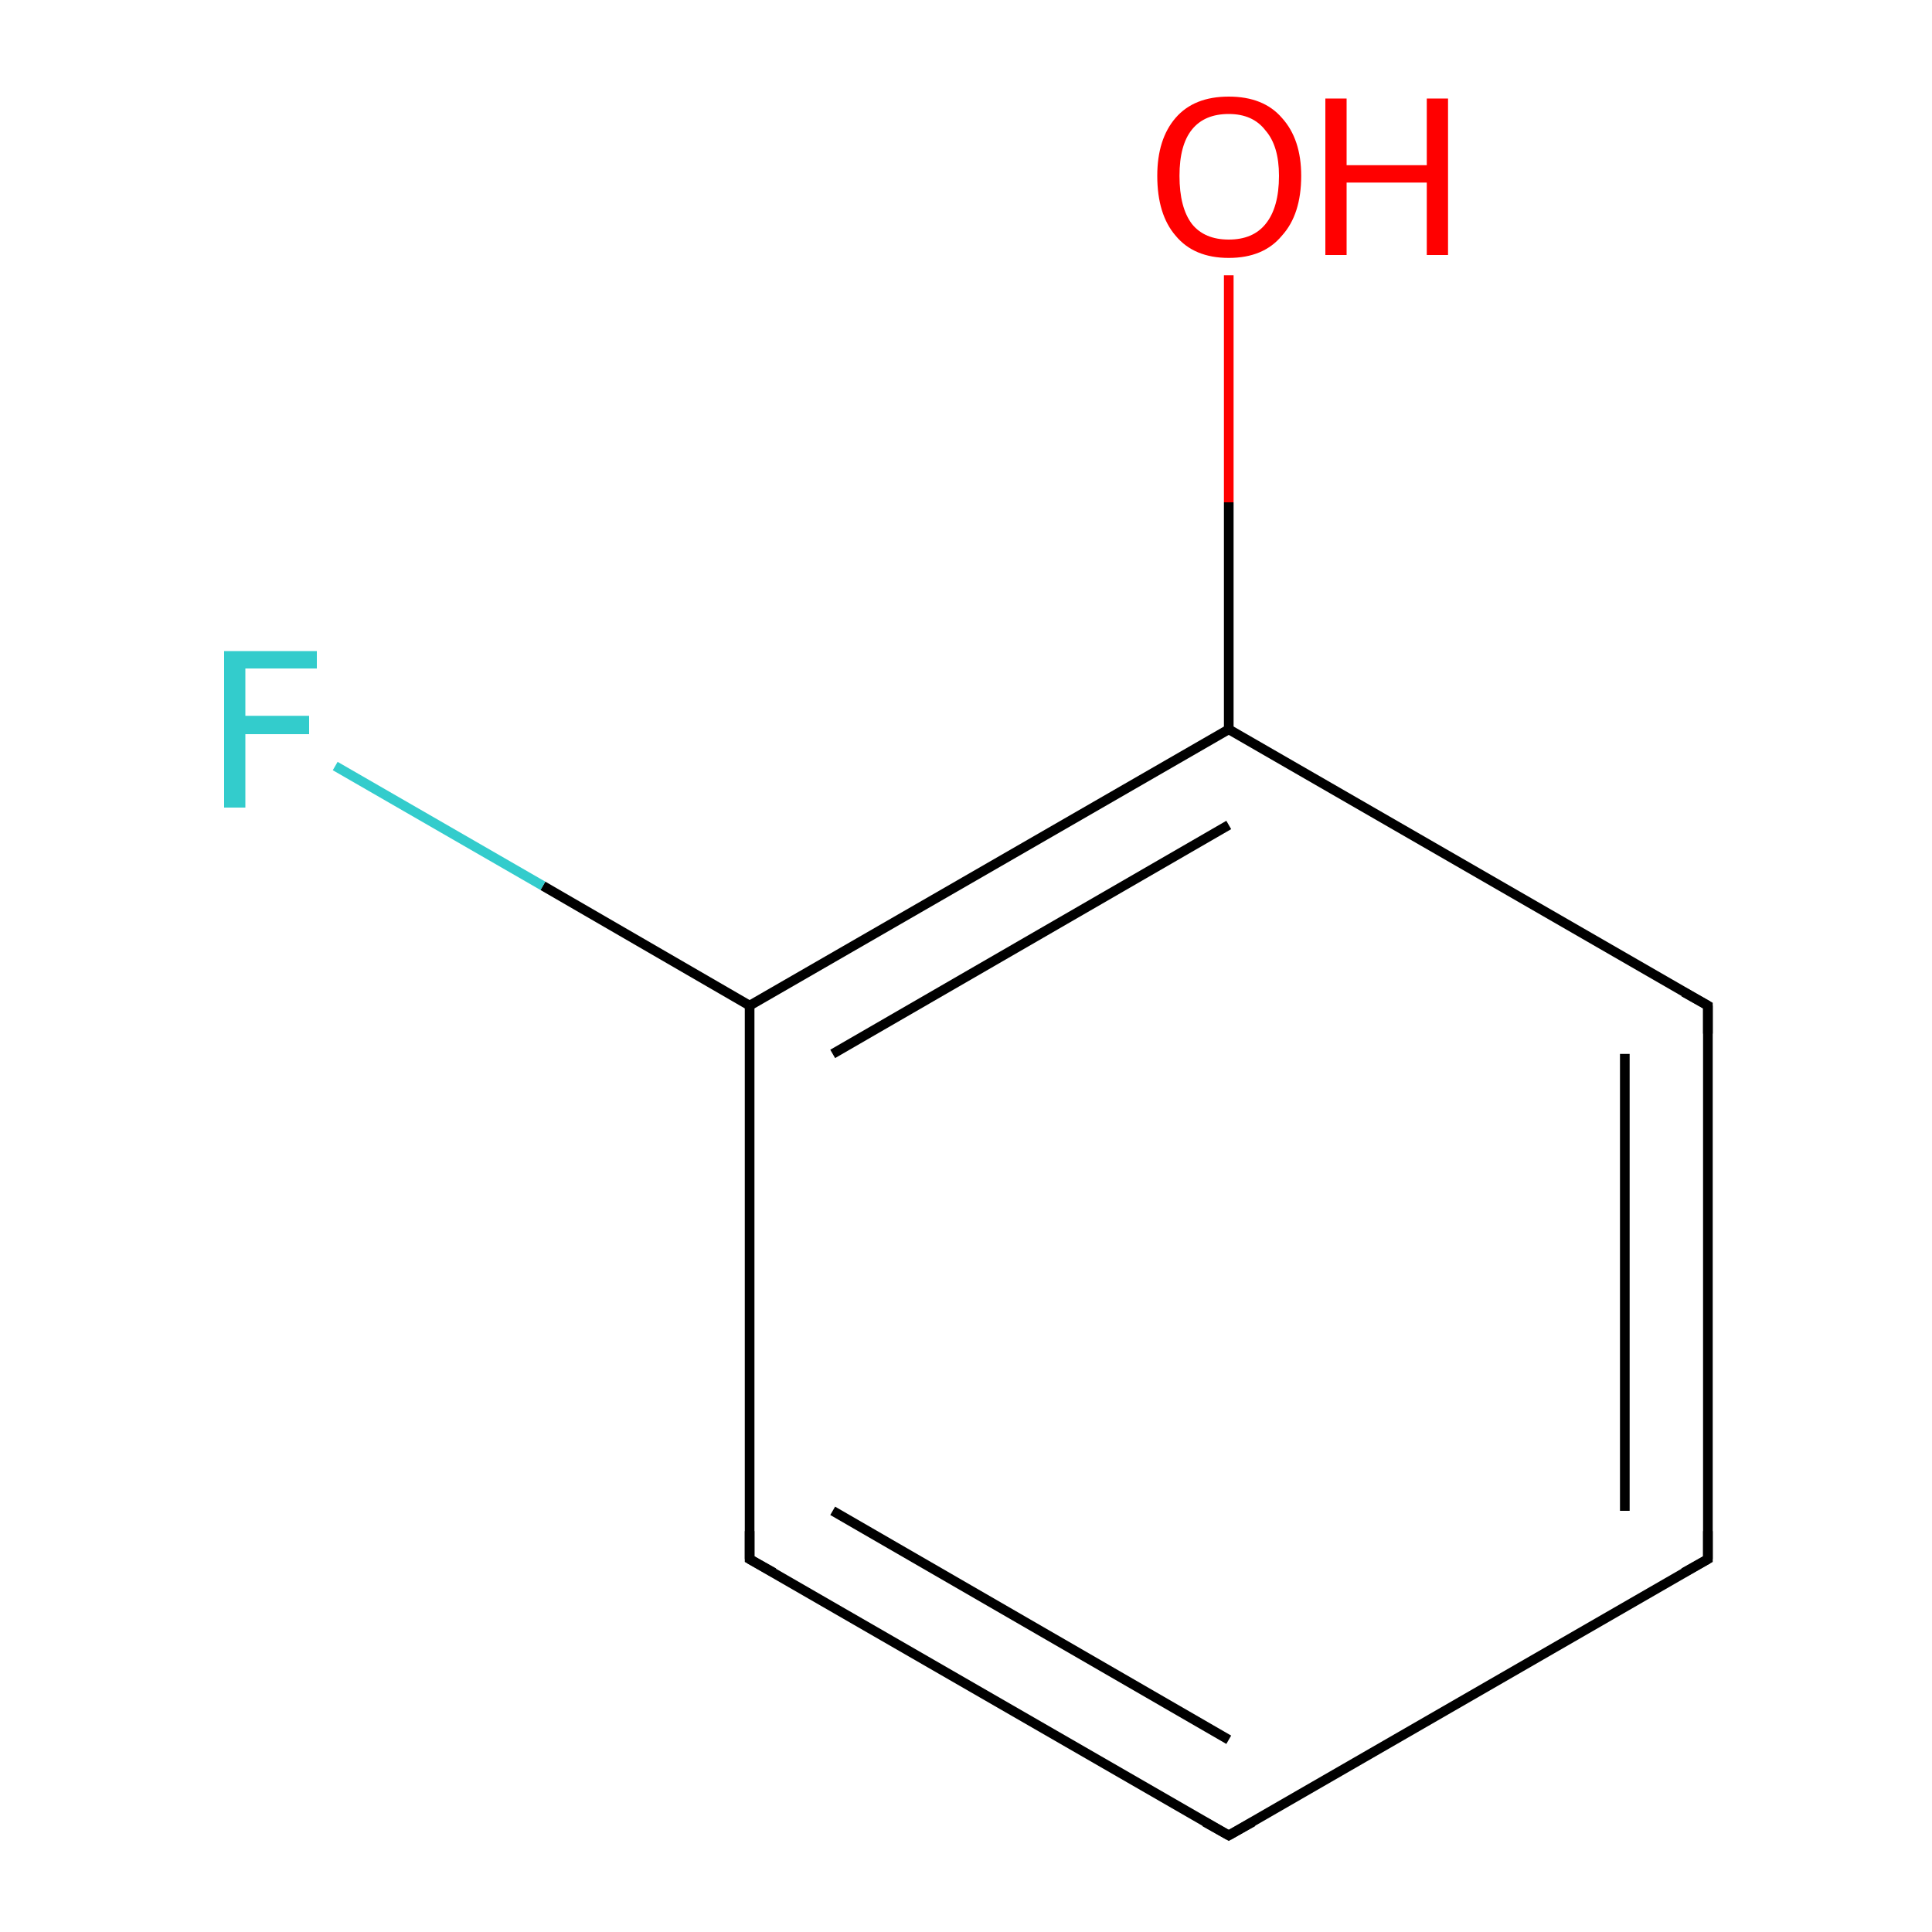 <?xml version='1.0' encoding='iso-8859-1'?>
<svg version='1.1' baseProfile='full'
              xmlns='http://www.w3.org/2000/svg'
                      xmlns:rdkit='http://www.rdkit.org/xml'
                      xmlns:xlink='http://www.w3.org/1999/xlink'
                  xml:space='preserve'
width='200px' height='200px' viewBox='0 0 200 200'>
<!-- END OF HEADER -->
<rect style='opacity:1.0;fill:#FFFFFF;stroke:none' width='200.0' height='200.0' x='0.0' y='0.0'> </rect>
<path class='bond-0 atom-0 atom-1' d='M 127.2,75.5 L 77.6,104.1' style='fill:none;fill-rule:evenodd;stroke:#000000;stroke-width:1.0px;stroke-linecap:butt;stroke-linejoin:miter;stroke-opacity:1' />
<path class='bond-0 atom-0 atom-1' d='M 127.2,85.4 L 86.2,109.1' style='fill:none;fill-rule:evenodd;stroke:#000000;stroke-width:1.0px;stroke-linecap:butt;stroke-linejoin:miter;stroke-opacity:1' />
<path class='bond-1 atom-0 atom-5' d='M 127.2,75.5 L 176.8,104.1' style='fill:none;fill-rule:evenodd;stroke:#000000;stroke-width:1.0px;stroke-linecap:butt;stroke-linejoin:miter;stroke-opacity:1' />
<path class='bond-2 atom-0 atom-7' d='M 127.2,75.5 L 127.2,52.0' style='fill:none;fill-rule:evenodd;stroke:#000000;stroke-width:1.0px;stroke-linecap:butt;stroke-linejoin:miter;stroke-opacity:1' />
<path class='bond-2 atom-0 atom-7' d='M 127.2,52.0 L 127.2,28.5' style='fill:none;fill-rule:evenodd;stroke:#FF0000;stroke-width:1.0px;stroke-linecap:butt;stroke-linejoin:miter;stroke-opacity:1' />
<path class='bond-3 atom-1 atom-2' d='M 77.6,104.1 L 77.6,161.4' style='fill:none;fill-rule:evenodd;stroke:#000000;stroke-width:1.0px;stroke-linecap:butt;stroke-linejoin:miter;stroke-opacity:1' />
<path class='bond-4 atom-1 atom-6' d='M 77.6,104.1 L 56.2,91.7' style='fill:none;fill-rule:evenodd;stroke:#000000;stroke-width:1.0px;stroke-linecap:butt;stroke-linejoin:miter;stroke-opacity:1' />
<path class='bond-4 atom-1 atom-6' d='M 56.2,91.7 L 34.7,79.3' style='fill:none;fill-rule:evenodd;stroke:#33CCCC;stroke-width:1.0px;stroke-linecap:butt;stroke-linejoin:miter;stroke-opacity:1' />
<path class='bond-5 atom-2 atom-3' d='M 77.6,161.4 L 127.2,190.0' style='fill:none;fill-rule:evenodd;stroke:#000000;stroke-width:1.0px;stroke-linecap:butt;stroke-linejoin:miter;stroke-opacity:1' />
<path class='bond-5 atom-2 atom-3' d='M 86.2,156.4 L 127.2,180.1' style='fill:none;fill-rule:evenodd;stroke:#000000;stroke-width:1.0px;stroke-linecap:butt;stroke-linejoin:miter;stroke-opacity:1' />
<path class='bond-6 atom-3 atom-4' d='M 127.2,190.0 L 176.8,161.4' style='fill:none;fill-rule:evenodd;stroke:#000000;stroke-width:1.0px;stroke-linecap:butt;stroke-linejoin:miter;stroke-opacity:1' />
<path class='bond-7 atom-4 atom-5' d='M 176.8,161.4 L 176.8,104.1' style='fill:none;fill-rule:evenodd;stroke:#000000;stroke-width:1.0px;stroke-linecap:butt;stroke-linejoin:miter;stroke-opacity:1' />
<path class='bond-7 atom-4 atom-5' d='M 168.2,156.4 L 168.2,109.1' style='fill:none;fill-rule:evenodd;stroke:#000000;stroke-width:1.0px;stroke-linecap:butt;stroke-linejoin:miter;stroke-opacity:1' />
<path d='M 77.6,158.5 L 77.6,161.4 L 80.1,162.8' style='fill:none;stroke:#000000;stroke-width:1.0px;stroke-linecap:butt;stroke-linejoin:miter;stroke-miterlimit:10;stroke-opacity:1;' />
<path d='M 124.7,188.6 L 127.2,190.0 L 129.7,188.6' style='fill:none;stroke:#000000;stroke-width:1.0px;stroke-linecap:butt;stroke-linejoin:miter;stroke-miterlimit:10;stroke-opacity:1;' />
<path d='M 174.3,162.8 L 176.8,161.4 L 176.8,158.5' style='fill:none;stroke:#000000;stroke-width:1.0px;stroke-linecap:butt;stroke-linejoin:miter;stroke-miterlimit:10;stroke-opacity:1;' />
<path d='M 174.3,102.7 L 176.8,104.1 L 176.8,107.0' style='fill:none;stroke:#000000;stroke-width:1.0px;stroke-linecap:butt;stroke-linejoin:miter;stroke-miterlimit:10;stroke-opacity:1;' />
<path class='atom-6' d='M 23.2 67.4
L 32.8 67.4
L 32.8 69.2
L 25.4 69.2
L 25.4 74.1
L 32.0 74.1
L 32.0 76.0
L 25.4 76.0
L 25.4 83.6
L 23.2 83.6
L 23.2 67.4
' fill='#33CCCC'/>
<path class='atom-7' d='M 119.8 18.2
Q 119.8 14.4, 121.7 12.2
Q 123.6 10.0, 127.2 10.0
Q 130.8 10.0, 132.7 12.2
Q 134.7 14.4, 134.7 18.2
Q 134.7 22.2, 132.7 24.4
Q 130.8 26.7, 127.2 26.7
Q 123.6 26.7, 121.7 24.4
Q 119.8 22.2, 119.8 18.2
M 127.2 24.8
Q 129.7 24.8, 131.0 23.2
Q 132.4 21.5, 132.4 18.2
Q 132.4 15.1, 131.0 13.5
Q 129.7 11.8, 127.2 11.8
Q 124.7 11.8, 123.4 13.4
Q 122.1 15.0, 122.1 18.2
Q 122.1 21.5, 123.4 23.2
Q 124.7 24.8, 127.2 24.8
' fill='#FF0000'/>
<path class='atom-7' d='M 137.2 10.2
L 139.4 10.2
L 139.4 17.1
L 147.7 17.1
L 147.7 10.2
L 149.9 10.2
L 149.9 26.4
L 147.7 26.4
L 147.7 18.9
L 139.4 18.9
L 139.4 26.4
L 137.2 26.4
L 137.2 10.2
' fill='#FF0000'/>
</svg>

